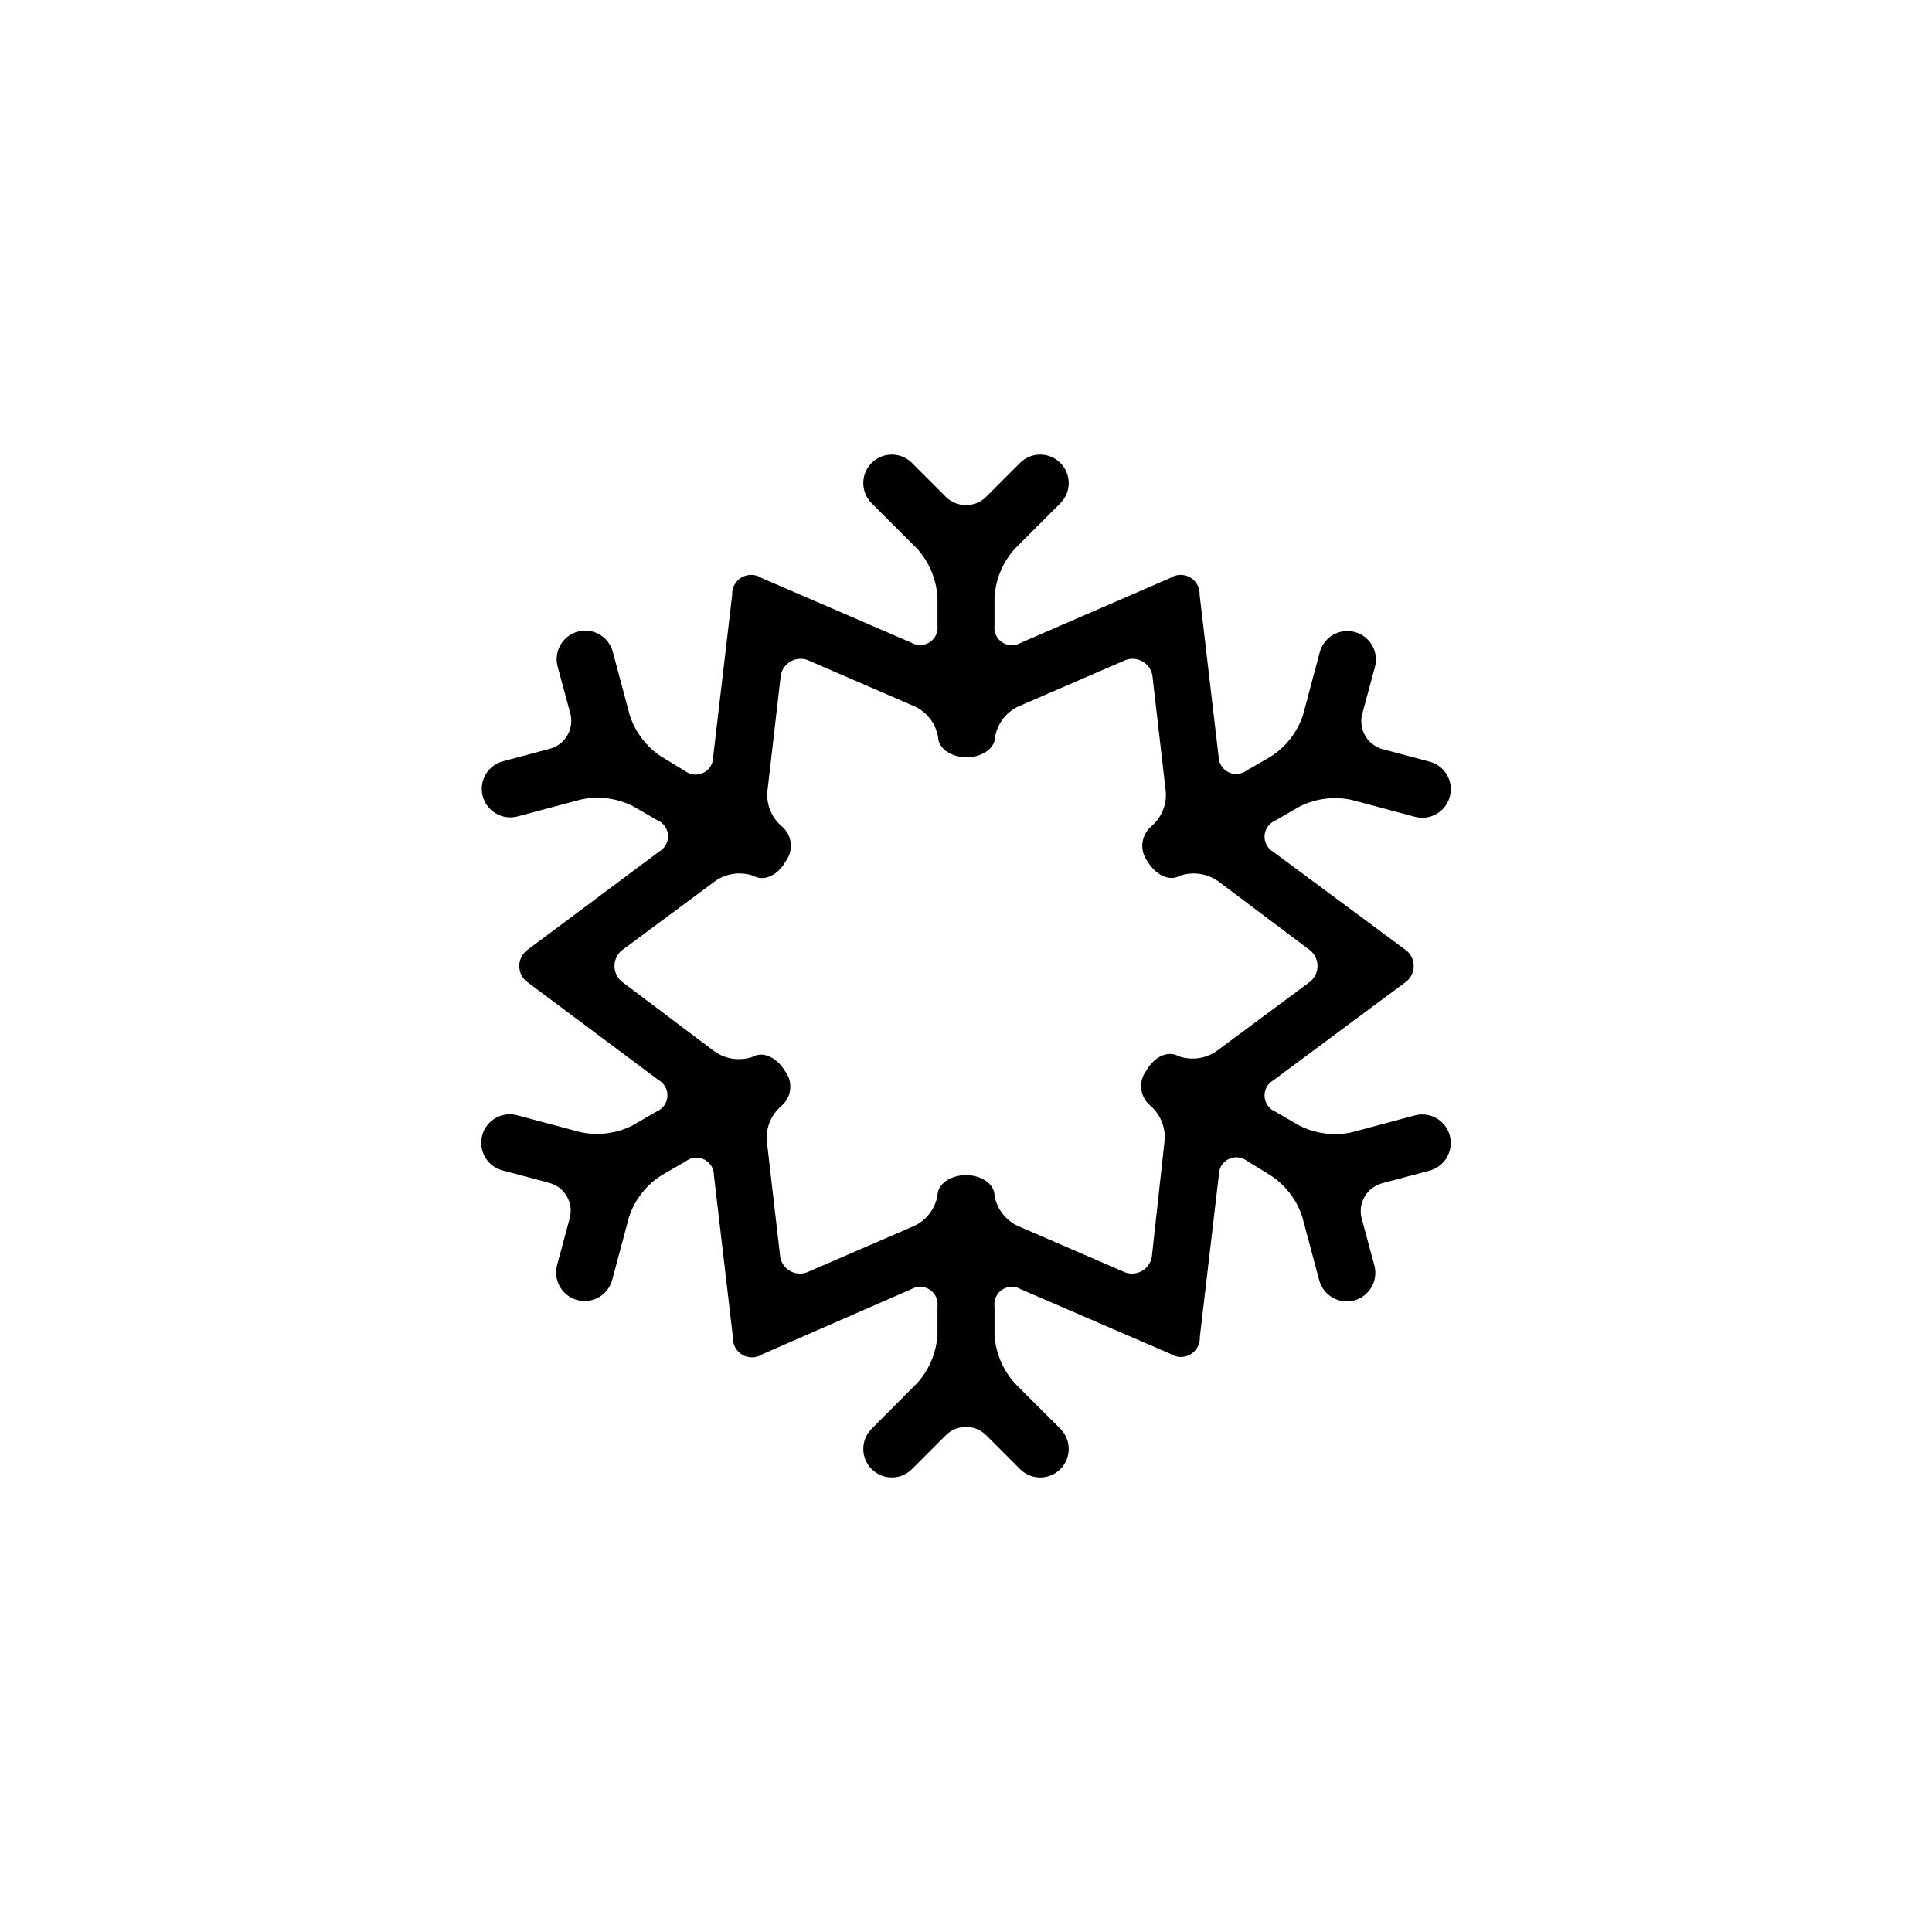 <?xml version="1.0" encoding="UTF-8"?>
<!-- Uploaded to: SVG Repo, www.svgrepo.com, Generator: SVG Repo Mixer Tools -->
<svg fill="#000000" width="800px" height="800px" version="1.1" viewBox="144 144 512 512" xmlns="http://www.w3.org/2000/svg">
 <path d="m528.22 444.94c-0.52-1.938-1.789-3.59-3.527-4.594-1.738-1-3.805-1.27-5.742-0.746l-16.777 4.484c-4.691 0.996-9.582 0.359-13.855-1.812l-6.348-3.68c-1.637-0.68-2.738-2.231-2.848-4-0.105-1.766 0.805-3.441 2.344-4.312l34.66-25.746c1.566-0.973 2.519-2.688 2.519-4.531 0-1.848-0.953-3.562-2.519-4.535l-34.66-25.695c-1.539-0.871-2.449-2.547-2.344-4.312 0.109-1.77 1.211-3.32 2.848-4l6.348-3.68c4.273-2.168 9.164-2.809 13.855-1.812l16.777 4.484c4.035 1.086 8.184-1.305 9.27-5.34s-1.305-8.184-5.34-9.27l-12.496-3.324c-4.019-1.109-6.418-5.231-5.391-9.273l3.375-12.496v0.004c1.086-4.035-1.305-8.188-5.34-9.27-4.035-1.086-8.184 1.305-9.27 5.34l-4.484 16.777c-1.531 4.551-4.594 8.434-8.664 10.98l-6.348 3.68c-1.398 0.984-3.231 1.121-4.758 0.352s-2.508-2.32-2.551-4.031l-5.039-42.926 0.004 0.004c0.105-1.902-0.871-3.703-2.523-4.652-1.652-0.949-3.699-0.883-5.285 0.168l-39.602 17.18c-1.523 0.898-3.43 0.852-4.906-0.121-1.48-0.977-2.273-2.707-2.047-4.465v-7.406c0.266-4.781 2.148-9.328 5.34-12.898l12.293-12.293c2.777-2.977 2.695-7.617-0.184-10.492-2.879-2.879-7.519-2.961-10.496-0.188l-9.168 9.168v0.004c-2.961 2.918-7.719 2.918-10.684 0l-9.168-9.172c-2.977-2.773-7.617-2.691-10.496 0.188-2.875 2.875-2.957 7.516-0.184 10.492l12.293 12.293c3.191 3.57 5.074 8.117 5.34 12.898v7.356c0.227 1.758-0.566 3.488-2.047 4.465-1.477 0.973-3.383 1.02-4.906 0.121l-39.648-17.129c-1.59-1.051-3.637-1.117-5.289-0.168-1.652 0.949-2.629 2.75-2.519 4.652l-5.039 42.926v-0.004c0.02 1.773-0.977 3.406-2.562 4.199-1.586 0.793-3.488 0.609-4.894-0.469l-6.144-3.731c-4.035-2.598-7.043-6.516-8.516-11.082l-4.484-16.777c-1.086-4.035-5.234-6.426-9.27-5.34-4.035 1.086-6.426 5.234-5.34 9.27l3.375 12.496c1.027 4.039-1.371 8.164-5.391 9.27l-12.496 3.324c-4.035 1.086-6.426 5.234-5.34 9.27 1.086 4.035 5.234 6.426 9.27 5.34l16.777-4.484c4.691-0.996 9.582-0.355 13.855 1.816l6.348 3.68v-0.004c1.637 0.68 2.738 2.234 2.848 4 0.105 1.766-0.805 3.441-2.344 4.312l-34.562 25.797c-1.566 0.973-2.519 2.688-2.519 4.535 0 1.844 0.953 3.559 2.519 4.531l34.41 25.695c1.543 0.871 2.449 2.547 2.344 4.312-0.105 1.77-1.211 3.32-2.848 4l-6.348 3.68c-4.273 2.172-9.164 2.812-13.855 1.812l-16.777-4.484h0.004c-1.938-0.52-4.004-0.25-5.742 0.75-1.738 1.004-3.008 2.652-3.531 4.59-1.082 4.035 1.309 8.188 5.344 9.27l12.496 3.324-0.004 0.004c4.023 1.105 6.418 5.227 5.391 9.27l-3.375 12.496v-0.004c-0.52 1.938-0.25 4.004 0.75 5.742 1.004 1.738 2.652 3.008 4.59 3.531 4.035 1.082 8.188-1.309 9.27-5.344l4.484-16.777v0.004c1.531-4.555 4.594-8.438 8.668-10.984l6.348-3.68c1.406-1.078 3.305-1.262 4.894-0.469 1.586 0.797 2.578 2.426 2.562 4.199l5.039 42.926-0.004-0.004c-0.105 1.902 0.871 3.703 2.523 4.652s3.699 0.883 5.285-0.168l39.449-17.23c1.523-0.898 3.43-0.852 4.906 0.125 1.48 0.973 2.273 2.707 2.047 4.461v7.356c-0.266 4.781-2.148 9.328-5.34 12.898l-12.293 12.344c-2.773 2.977-2.691 7.617 0.184 10.496 2.879 2.875 7.519 2.957 10.496 0.184l9.168-9.168c2.965-2.922 7.723-2.922 10.684 0l9.168 9.168c2.977 2.773 7.617 2.691 10.496-0.184 2.879-2.879 2.961-7.519 0.184-10.496l-12.293-12.293c-3.191-3.57-5.074-8.117-5.34-12.898v-7.356c-0.246-1.766 0.535-3.516 2.019-4.504 1.484-0.988 3.402-1.039 4.934-0.133l39.648 17.129v0.004c1.59 1.051 3.637 1.113 5.289 0.164 1.652-0.949 2.629-2.746 2.523-4.648l5.039-42.926h-0.004c-0.02-1.773 0.977-3.402 2.562-4.195 1.586-0.793 3.488-0.613 4.894 0.469l6.148 3.777c4.031 2.598 7.043 6.516 8.512 11.082l4.484 16.777c1.086 4.035 5.238 6.426 9.27 5.34 4.035-1.082 6.426-5.234 5.344-9.27l-3.375-12.496-0.004 0.004c-1.027-4.043 1.371-8.164 5.391-9.273l12.496-3.324c1.969-0.496 3.66-1.762 4.691-3.512 1.031-1.754 1.32-3.844 0.801-5.809zm-78.898 31.438c-0.066 1.832-1.07 3.5-2.652 4.422-1.586 0.918-3.531 0.961-5.156 0.113l-27.004-11.688c-3.641-1.383-6.281-4.578-6.953-8.414 0-2.973-3.426-5.391-7.559-5.391-4.133 0-7.559 2.418-7.559 5.391h0.004c-0.672 3.836-3.312 7.031-6.953 8.414l-27.004 11.688c-1.625 0.848-3.57 0.805-5.152-0.113-1.586-0.922-2.59-2.59-2.656-4.422l-3.375-29.223v0.004c-0.566-3.785 0.863-7.598 3.777-10.078 2.738-2.32 3.16-6.387 0.957-9.219-2.117-3.629-5.894-5.34-8.465-3.828-3.664 1.301-7.742 0.617-10.781-1.816l-23.477-17.684c-1.543-0.992-2.477-2.699-2.477-4.531 0-1.836 0.934-3.543 2.477-4.535l23.629-17.531c3.039-2.434 7.117-3.117 10.781-1.816 2.57 1.512 6.348 0 8.465-3.828 2.18-2.859 1.762-6.918-0.957-9.27-2.941-2.465-4.375-6.289-3.777-10.078l3.375-29.223v0.004c0.066-1.832 1.07-3.5 2.652-4.418 1.586-0.922 3.531-0.965 5.156-0.117l27.004 11.688c3.641 1.383 6.281 4.578 6.953 8.414 0 2.973 3.426 5.391 7.559 5.391 4.133 0 7.559-2.418 7.559-5.391h-0.004c0.672-3.836 3.312-7.031 6.953-8.414l27.004-11.688c1.625-0.848 3.57-0.805 5.152 0.117 1.586 0.918 2.586 2.586 2.656 4.418l3.375 29.223v-0.004c0.594 3.789-0.84 7.613-3.777 10.078-2.719 2.352-3.137 6.41-0.957 9.27 2.117 3.629 5.894 5.34 8.465 3.828 3.664-1.301 7.742-0.617 10.781 1.816l23.324 17.531c1.543 0.992 2.477 2.699 2.477 4.535 0 1.832-0.934 3.539-2.477 4.531l-23.629 17.531v0.004c-3.035 2.43-7.113 3.117-10.781 1.812-2.57-1.512-6.348 0-8.465 3.828-2.199 2.836-1.777 6.898 0.957 9.223 2.918 2.481 4.344 6.289 3.781 10.074z"/>
</svg>